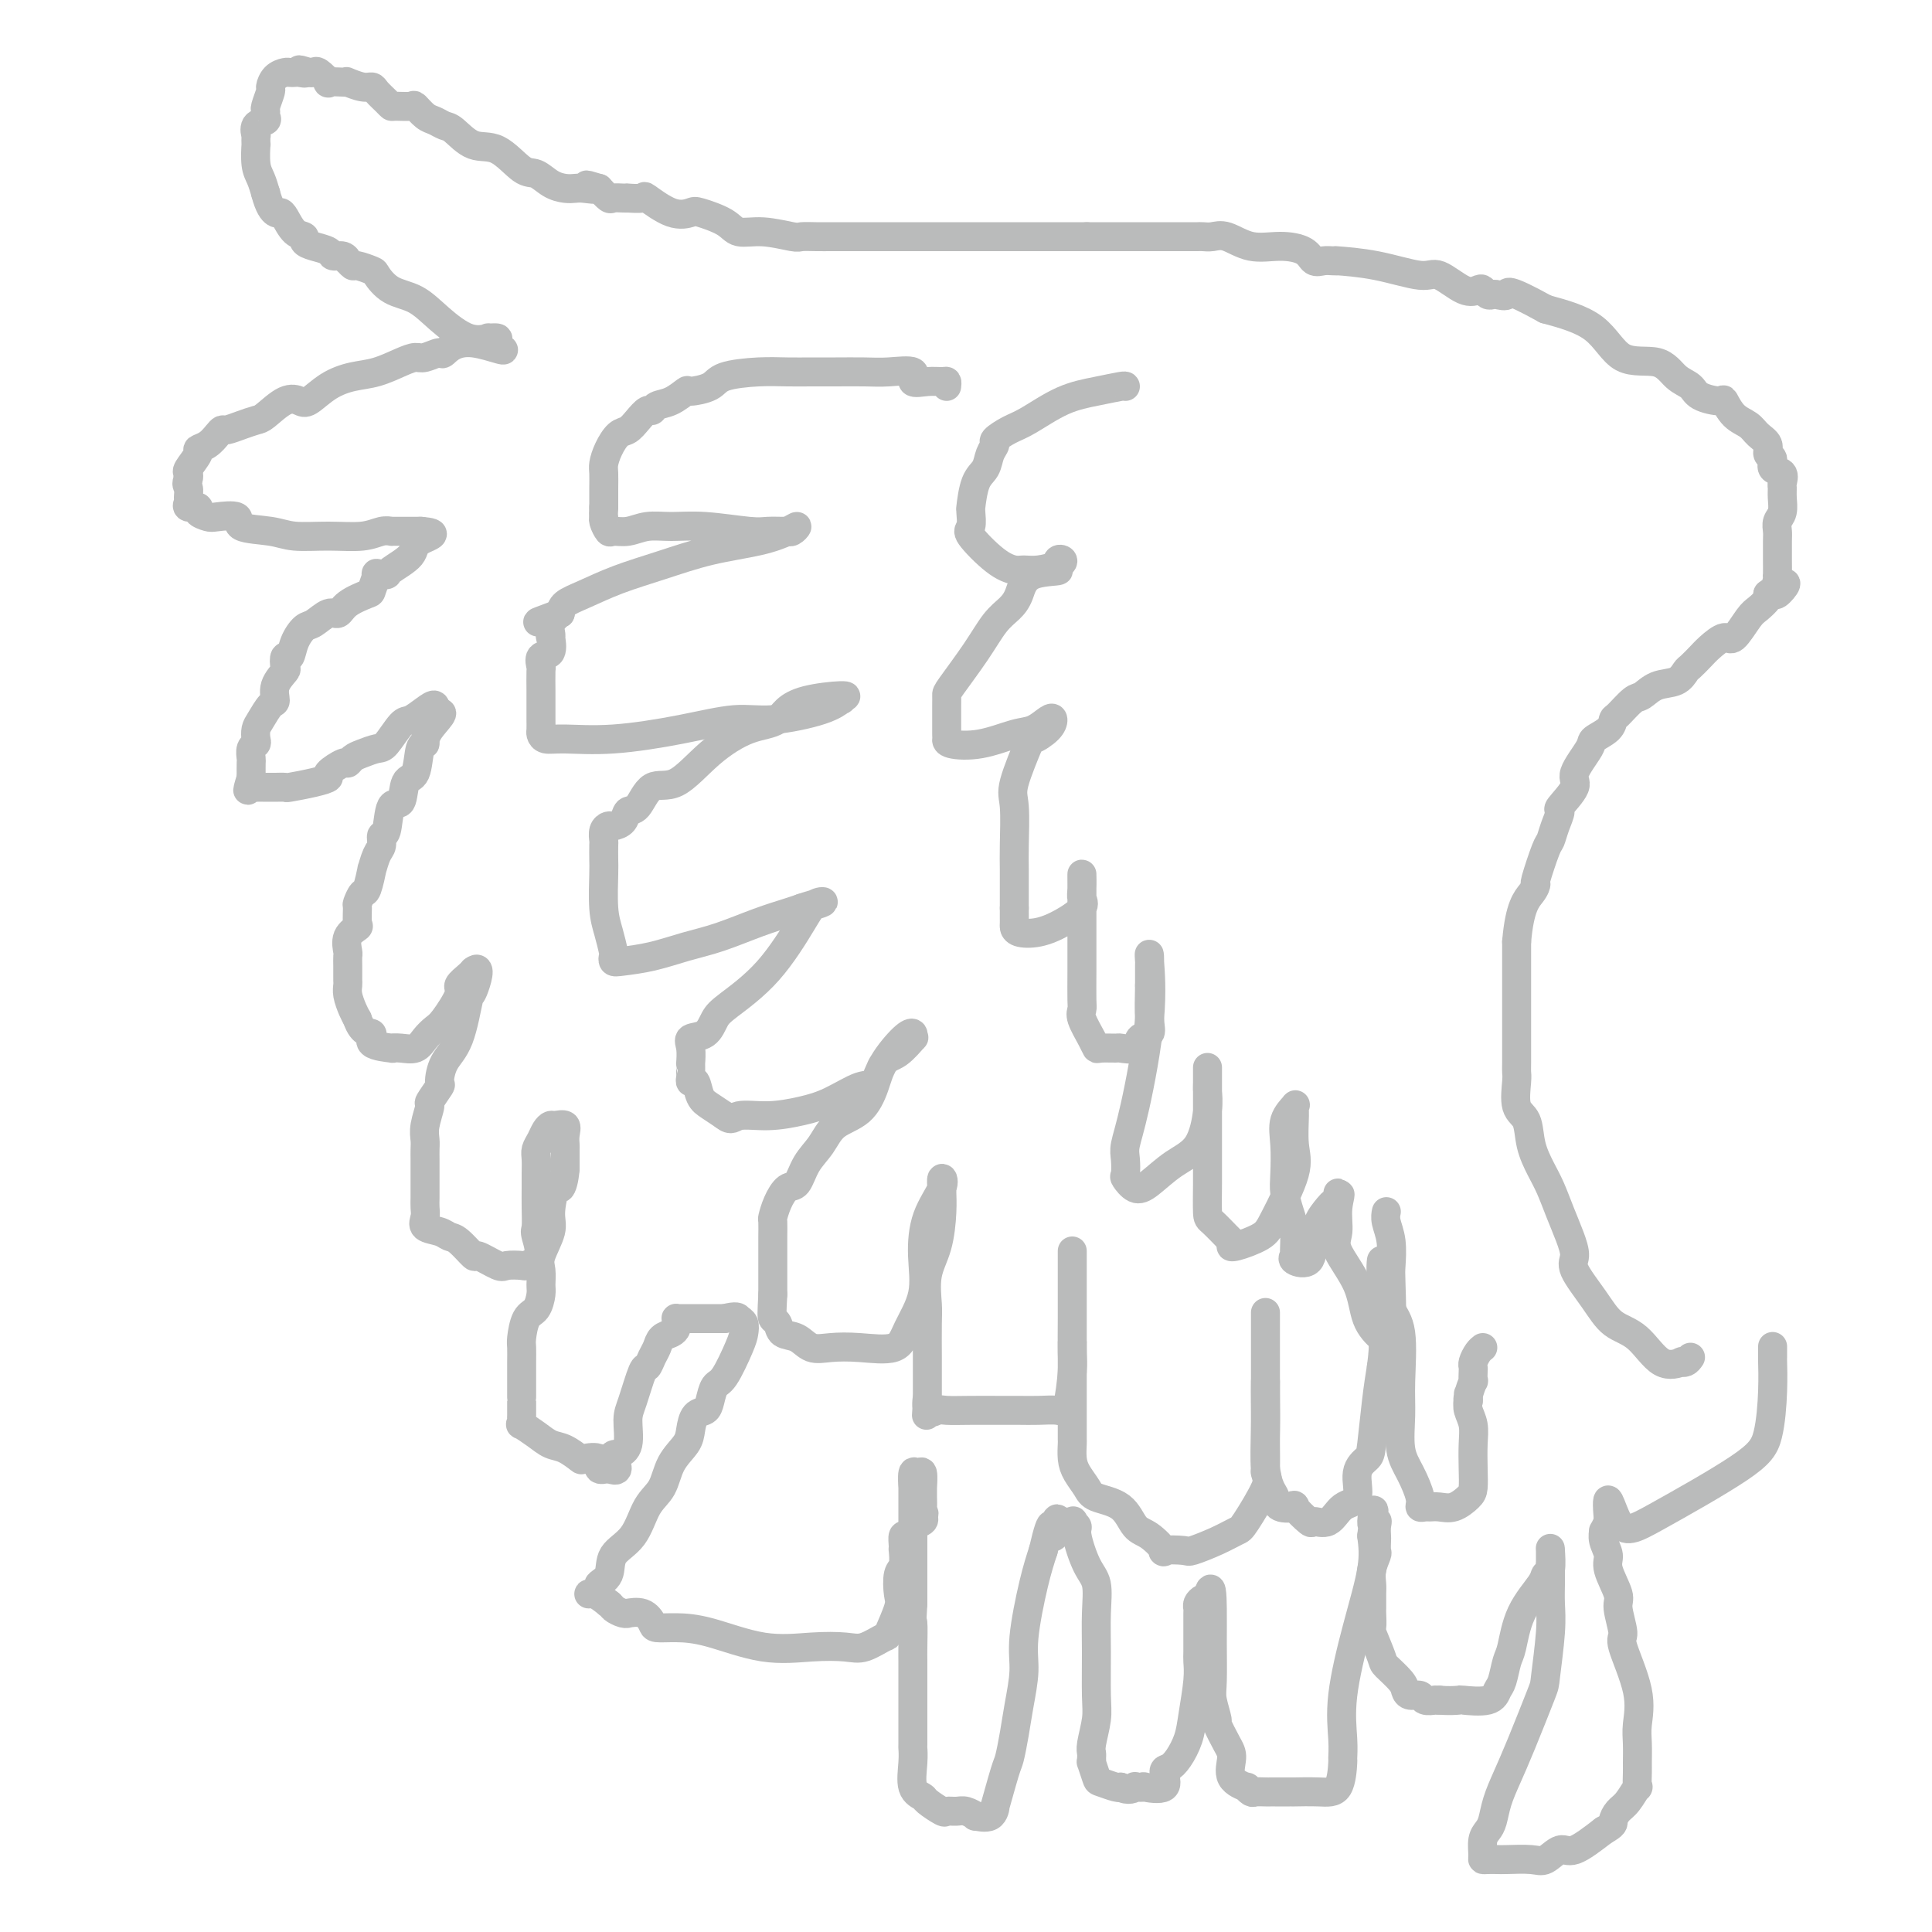 <svg viewBox='0 0 400 400' version='1.1' xmlns='http://www.w3.org/2000/svg' xmlns:xlink='http://www.w3.org/1999/xlink'><g fill='none' stroke='#BABBBB' stroke-width='6' stroke-linecap='round' stroke-linejoin='round'><path d='M350,281c-0.285,0.413 -0.571,0.826 -1,1c-0.429,0.174 -1.003,0.109 -1,0c0.003,-0.109 0.582,-0.263 0,0c-0.582,0.263 -2.325,0.944 -4,0c-1.675,-0.944 -3.282,-3.511 -5,-5c-1.718,-1.489 -3.549,-1.899 -5,-3c-1.451,-1.101 -2.524,-2.894 -4,-5c-1.476,-2.106 -3.354,-4.524 -4,-6c-0.646,-1.476 -0.060,-2.011 0,-3c0.060,-0.989 -0.408,-2.433 -1,-4c-0.592,-1.567 -1.309,-3.256 -2,-5c-0.691,-1.744 -1.355,-3.542 -2,-5c-0.645,-1.458 -1.269,-2.576 -2,-4c-0.731,-1.424 -1.569,-3.155 -2,-5c-0.431,-1.845 -0.455,-3.805 -1,-5c-0.545,-1.195 -1.610,-1.626 -2,-3c-0.390,-1.374 -0.104,-3.689 0,-5c0.104,-1.311 0.028,-1.616 0,-2c-0.028,-0.384 -0.008,-0.847 0,-2c0.008,-1.153 0.002,-2.997 0,-5c-0.002,-2.003 -0.001,-4.166 0,-6c0.001,-1.834 0.000,-3.340 0,-5c-0.000,-1.660 -0.000,-3.474 0,-5c0.000,-1.526 0.000,-2.763 0,-4'/><path d='M314,195c0.611,-7.395 2.139,-8.883 3,-10c0.861,-1.117 1.056,-1.863 1,-2c-0.056,-0.137 -0.364,0.334 0,-1c0.364,-1.334 1.401,-4.473 2,-6c0.599,-1.527 0.761,-1.442 1,-2c0.239,-0.558 0.555,-1.760 1,-3c0.445,-1.240 1.020,-2.517 1,-3c-0.020,-0.483 -0.635,-0.170 0,-1c0.635,-0.830 2.520,-2.802 3,-4c0.480,-1.198 -0.446,-1.621 0,-3c0.446,-1.379 2.264,-3.715 3,-5c0.736,-1.285 0.389,-1.518 1,-2c0.611,-0.482 2.179,-1.213 3,-2c0.821,-0.787 0.893,-1.629 1,-2c0.107,-0.371 0.248,-0.269 1,-1c0.752,-0.731 2.114,-2.294 3,-3c0.886,-0.706 1.297,-0.555 2,-1c0.703,-0.445 1.697,-1.484 3,-2c1.303,-0.516 2.914,-0.508 4,-1c1.086,-0.492 1.646,-1.485 2,-2c0.354,-0.515 0.502,-0.551 1,-1c0.498,-0.449 1.344,-1.311 2,-2c0.656,-0.689 1.120,-1.206 2,-2c0.880,-0.794 2.177,-1.866 3,-2c0.823,-0.134 1.174,0.668 2,0c0.826,-0.668 2.129,-2.808 3,-4c0.871,-1.192 1.312,-1.436 2,-2c0.688,-0.564 1.625,-1.447 2,-2c0.375,-0.553 0.187,-0.777 0,-1'/><path d='M366,123c6.177,-4.788 3.119,-0.758 2,0c-1.119,0.758 -0.300,-1.756 0,-3c0.300,-1.244 0.080,-1.219 0,-1c-0.080,0.219 -0.021,0.631 0,0c0.021,-0.631 0.005,-2.305 0,-3c-0.005,-0.695 0.003,-0.412 0,-1c-0.003,-0.588 -0.015,-2.048 0,-3c0.015,-0.952 0.057,-1.397 0,-2c-0.057,-0.603 -0.212,-1.365 0,-2c0.212,-0.635 0.791,-1.144 1,-2c0.209,-0.856 0.048,-2.060 0,-3c-0.048,-0.940 0.016,-1.618 0,-2c-0.016,-0.382 -0.114,-0.469 0,-1c0.114,-0.531 0.439,-1.507 0,-2c-0.439,-0.493 -1.640,-0.502 -2,-1c-0.360,-0.498 0.123,-1.485 0,-2c-0.123,-0.515 -0.851,-0.559 -1,-1c-0.149,-0.441 0.282,-1.278 0,-2c-0.282,-0.722 -1.277,-1.327 -2,-2c-0.723,-0.673 -1.174,-1.412 -2,-2c-0.826,-0.588 -2.027,-1.026 -3,-2c-0.973,-0.974 -1.720,-2.486 -2,-3c-0.280,-0.514 -0.094,-0.030 -1,0c-0.906,0.030 -2.902,-0.393 -4,-1c-1.098,-0.607 -1.296,-1.397 -2,-2c-0.704,-0.603 -1.912,-1.018 -3,-2c-1.088,-0.982 -2.054,-2.531 -4,-3c-1.946,-0.469 -4.870,0.143 -7,-1c-2.130,-1.143 -3.466,-4.041 -6,-6c-2.534,-1.959 -6.267,-2.980 -10,-4'/><path d='M320,64c-8.510,-4.703 -7.786,-3.460 -8,-3c-0.214,0.460 -1.366,0.136 -2,0c-0.634,-0.136 -0.751,-0.086 -1,0c-0.249,0.086 -0.630,0.207 -1,0c-0.370,-0.207 -0.731,-0.744 -1,-1c-0.269,-0.256 -0.448,-0.233 -1,0c-0.552,0.233 -1.477,0.675 -3,0c-1.523,-0.675 -3.643,-2.468 -5,-3c-1.357,-0.532 -1.949,0.197 -4,0c-2.051,-0.197 -5.561,-1.321 -9,-2c-3.439,-0.679 -6.809,-0.912 -8,-1c-1.191,-0.088 -0.204,-0.030 0,0c0.204,0.030 -0.376,0.032 -1,0c-0.624,-0.032 -1.292,-0.098 -2,0c-0.708,0.098 -1.456,0.358 -2,0c-0.544,-0.358 -0.884,-1.336 -2,-2c-1.116,-0.664 -3.010,-1.015 -5,-1c-1.990,0.015 -4.078,0.396 -6,0c-1.922,-0.396 -3.680,-1.570 -5,-2c-1.320,-0.430 -2.202,-0.115 -3,0c-0.798,0.115 -1.513,0.031 -2,0c-0.487,-0.031 -0.748,-0.008 -1,0c-0.252,0.008 -0.497,0.002 -1,0c-0.503,-0.002 -1.264,-0.001 -2,0c-0.736,0.001 -1.446,0.000 -2,0c-0.554,-0.000 -0.953,-0.000 -3,0c-2.047,0.000 -5.744,0.000 -8,0c-2.256,-0.000 -3.073,-0.000 -4,0c-0.927,0.000 -1.963,0.000 -3,0'/><path d='M225,49c-5.049,0.000 -3.172,0.000 -3,0c0.172,-0.000 -1.362,-0.000 -2,0c-0.638,0.000 -0.380,0.000 -1,0c-0.620,-0.000 -2.118,-0.000 -3,0c-0.882,0.000 -1.148,0.000 -2,0c-0.852,-0.000 -2.292,-0.000 -5,0c-2.708,0.000 -6.685,0.000 -9,0c-2.315,-0.000 -2.968,-0.000 -4,0c-1.032,0.000 -2.444,0.000 -5,0c-2.556,-0.000 -6.256,-0.000 -8,0c-1.744,0.000 -1.534,0.000 -2,0c-0.466,-0.000 -1.610,-0.000 -3,0c-1.390,0.000 -3.026,0.001 -4,0c-0.974,-0.001 -1.284,-0.004 -2,0c-0.716,0.004 -1.837,0.017 -3,0c-1.163,-0.017 -2.367,-0.063 -3,0c-0.633,0.063 -0.695,0.234 -2,0c-1.305,-0.234 -3.853,-0.872 -6,-1c-2.147,-0.128 -3.892,0.256 -5,0c-1.108,-0.256 -1.580,-1.152 -3,-2c-1.420,-0.848 -3.789,-1.649 -5,-2c-1.211,-0.351 -1.264,-0.252 -2,0c-0.736,0.252 -2.154,0.656 -4,0c-1.846,-0.656 -4.118,-2.372 -5,-3c-0.882,-0.628 -0.373,-0.169 -1,0c-0.627,0.169 -2.391,0.047 -3,0c-0.609,-0.047 -0.064,-0.018 0,0c0.064,0.018 -0.354,0.025 -1,0c-0.646,-0.025 -1.520,-0.084 -2,0c-0.480,0.084 -0.566,0.310 -1,0c-0.434,-0.310 -1.217,-1.155 -2,-2'/><path d='M124,39c-4.618,-1.393 -1.663,-0.375 -1,0c0.663,0.375 -0.966,0.107 -2,0c-1.034,-0.107 -1.472,-0.053 -2,0c-0.528,0.053 -1.147,0.104 -2,0c-0.853,-0.104 -1.939,-0.365 -3,-1c-1.061,-0.635 -2.098,-1.645 -3,-2c-0.902,-0.355 -1.669,-0.056 -3,-1c-1.331,-0.944 -3.224,-3.132 -5,-4c-1.776,-0.868 -3.434,-0.416 -5,-1c-1.566,-0.584 -3.040,-2.202 -4,-3c-0.960,-0.798 -1.407,-0.774 -2,-1c-0.593,-0.226 -1.332,-0.702 -2,-1c-0.668,-0.298 -1.264,-0.419 -2,-1c-0.736,-0.581 -1.611,-1.622 -2,-2c-0.389,-0.378 -0.293,-0.094 -1,0c-0.707,0.094 -2.216,-0.003 -3,0c-0.784,0.003 -0.841,0.107 -1,0c-0.159,-0.107 -0.418,-0.425 -1,-1c-0.582,-0.575 -1.487,-1.408 -2,-2c-0.513,-0.592 -0.636,-0.943 -1,-1c-0.364,-0.057 -0.971,0.180 -2,0c-1.029,-0.180 -2.480,-0.778 -3,-1c-0.520,-0.222 -0.108,-0.067 0,0c0.108,0.067 -0.090,0.046 -1,0c-0.910,-0.046 -2.534,-0.117 -3,0c-0.466,0.117 0.226,0.423 0,0c-0.226,-0.423 -1.368,-1.575 -2,-2c-0.632,-0.425 -0.752,-0.121 -1,0c-0.248,0.121 -0.624,0.061 -1,0'/><path d='M64,15c-3.582,-1.083 -1.536,-0.291 -1,0c0.536,0.291 -0.437,0.080 -1,0c-0.563,-0.080 -0.715,-0.028 -1,0c-0.285,0.028 -0.702,0.033 -1,0c-0.298,-0.033 -0.476,-0.103 -1,0c-0.524,0.103 -1.394,0.381 -2,1c-0.606,0.619 -0.947,1.580 -1,2c-0.053,0.420 0.184,0.298 0,1c-0.184,0.702 -0.789,2.228 -1,3c-0.211,0.772 -0.028,0.789 0,1c0.028,0.211 -0.097,0.614 0,1c0.097,0.386 0.418,0.753 0,1c-0.418,0.247 -1.576,0.374 -2,1c-0.424,0.626 -0.114,1.750 0,2c0.114,0.250 0.034,-0.373 0,0c-0.034,0.373 -0.020,1.741 0,2c0.020,0.259 0.047,-0.590 0,0c-0.047,0.590 -0.166,2.620 0,4c0.166,1.380 0.619,2.108 1,3c0.381,0.892 0.691,1.946 1,3'/><path d='M55,40c0.712,2.767 1.491,3.683 2,4c0.509,0.317 0.748,0.035 1,0c0.252,-0.035 0.517,0.176 1,1c0.483,0.824 1.184,2.262 2,3c0.816,0.738 1.748,0.776 2,1c0.252,0.224 -0.175,0.633 0,1c0.175,0.367 0.951,0.691 2,1c1.049,0.309 2.371,0.604 3,1c0.629,0.396 0.564,0.895 1,1c0.436,0.105 1.371,-0.183 2,0c0.629,0.183 0.950,0.837 1,1c0.050,0.163 -0.171,-0.166 0,0c0.171,0.166 0.732,0.825 1,1c0.268,0.175 0.241,-0.134 1,0c0.759,0.134 2.305,0.712 3,1c0.695,0.288 0.541,0.285 1,1c0.459,0.715 1.532,2.149 3,3c1.468,0.851 3.330,1.118 5,2c1.670,0.882 3.149,2.379 5,4c1.851,1.621 4.073,3.365 6,4c1.927,0.635 3.558,0.160 4,0c0.442,-0.160 -0.304,-0.005 0,0c0.304,0.005 1.658,-0.142 2,0c0.342,0.142 -0.329,0.571 -1,1'/><path d='M102,71c5.487,3.123 -0.297,0.430 -4,0c-3.703,-0.430 -5.325,1.403 -6,2c-0.675,0.597 -0.402,-0.044 -1,0c-0.598,0.044 -2.066,0.771 -3,1c-0.934,0.229 -1.333,-0.039 -2,0c-0.667,0.039 -1.600,0.386 -3,1c-1.400,0.614 -3.267,1.496 -5,2c-1.733,0.504 -3.334,0.630 -5,1c-1.666,0.370 -3.399,0.985 -5,2c-1.601,1.015 -3.072,2.429 -4,3c-0.928,0.571 -1.315,0.299 -2,0c-0.685,-0.299 -1.668,-0.626 -3,0c-1.332,0.626 -3.011,2.206 -4,3c-0.989,0.794 -1.287,0.803 -2,1c-0.713,0.197 -1.843,0.581 -3,1c-1.157,0.419 -2.343,0.872 -3,1c-0.657,0.128 -0.787,-0.070 -1,0c-0.213,0.070 -0.509,0.407 -1,1c-0.491,0.593 -1.175,1.440 -2,2c-0.825,0.560 -1.790,0.832 -2,1c-0.210,0.168 0.335,0.231 0,1c-0.335,0.769 -1.552,2.246 -2,3c-0.448,0.754 -0.128,0.787 0,1c0.128,0.213 0.064,0.607 0,1'/><path d='M39,99c-0.616,1.426 -0.157,1.492 0,2c0.157,0.508 0.012,1.460 0,2c-0.012,0.540 0.108,0.670 0,1c-0.108,0.330 -0.446,0.859 0,1c0.446,0.141 1.676,-0.108 2,0c0.324,0.108 -0.258,0.572 0,1c0.258,0.428 1.356,0.821 2,1c0.644,0.179 0.834,0.143 2,0c1.166,-0.143 3.310,-0.392 4,0c0.690,0.392 -0.073,1.427 1,2c1.073,0.573 3.981,0.686 6,1c2.019,0.314 3.147,0.830 5,1c1.853,0.170 4.430,-0.007 7,0c2.570,0.007 5.134,0.198 7,0c1.866,-0.198 3.034,-0.785 4,-1c0.966,-0.215 1.731,-0.058 2,0c0.269,0.058 0.041,0.015 0,0c-0.041,-0.015 0.105,-0.004 1,0c0.895,0.004 2.539,0.001 3,0c0.461,-0.001 -0.260,-0.000 0,0c0.260,0.000 1.503,0.000 2,0c0.497,-0.000 0.249,-0.000 0,0'/><path d='M87,110c4.854,0.316 1.489,1.105 0,2c-1.489,0.895 -1.102,1.897 -2,3c-0.898,1.103 -3.082,2.306 -4,3c-0.918,0.694 -0.572,0.878 -1,1c-0.428,0.122 -1.631,0.182 -2,0c-0.369,-0.182 0.095,-0.605 0,0c-0.095,0.605 -0.748,2.237 -1,3c-0.252,0.763 -0.102,0.656 -1,1c-0.898,0.344 -2.845,1.137 -4,2c-1.155,0.863 -1.518,1.794 -2,2c-0.482,0.206 -1.085,-0.315 -2,0c-0.915,0.315 -2.144,1.466 -3,2c-0.856,0.534 -1.340,0.452 -2,1c-0.660,0.548 -1.495,1.728 -2,3c-0.505,1.272 -0.679,2.636 -1,3c-0.321,0.364 -0.789,-0.274 -1,0c-0.211,0.274 -0.164,1.458 0,2c0.164,0.542 0.444,0.442 0,1c-0.444,0.558 -1.611,1.773 -2,3c-0.389,1.227 0.001,2.465 0,3c-0.001,0.535 -0.391,0.367 -1,1c-0.609,0.633 -1.435,2.066 -2,3c-0.565,0.934 -0.869,1.368 -1,2c-0.131,0.632 -0.088,1.463 0,2c0.088,0.537 0.220,0.779 0,1c-0.220,0.221 -0.791,0.420 -1,1c-0.209,0.580 -0.056,1.541 0,2c0.056,0.459 0.016,0.417 0,1c-0.016,0.583 -0.008,1.792 0,3'/><path d='M52,161c-1.395,4.574 -0.381,2.010 0,1c0.381,-1.010 0.130,-0.467 0,0c-0.130,0.467 -0.138,0.857 0,1c0.138,0.143 0.423,0.038 1,0c0.577,-0.038 1.447,-0.009 2,0c0.553,0.009 0.791,-0.000 1,0c0.209,0.000 0.390,0.011 1,0c0.610,-0.011 1.649,-0.043 2,0c0.351,0.043 0.013,0.161 1,0c0.987,-0.161 3.297,-0.603 5,-1c1.703,-0.397 2.799,-0.750 3,-1c0.201,-0.250 -0.491,-0.395 0,-1c0.491,-0.605 2.166,-1.668 3,-2c0.834,-0.332 0.827,0.069 1,0c0.173,-0.069 0.526,-0.607 1,-1c0.474,-0.393 1.071,-0.639 2,-1c0.929,-0.361 2.192,-0.835 3,-1c0.808,-0.165 1.163,-0.021 2,-1c0.837,-0.979 2.158,-3.080 3,-4c0.842,-0.920 1.205,-0.659 2,-1c0.795,-0.341 2.022,-1.284 3,-2c0.978,-0.716 1.708,-1.205 2,-1c0.292,0.205 0.146,1.102 0,2'/><path d='M90,148c3.224,-1.518 0.282,1.186 -1,3c-1.282,1.814 -0.906,2.736 -1,3c-0.094,0.264 -0.659,-0.130 -1,1c-0.341,1.130 -0.458,3.785 -1,5c-0.542,1.215 -1.508,0.989 -2,2c-0.492,1.011 -0.509,3.258 -1,4c-0.491,0.742 -1.455,-0.021 -2,1c-0.545,1.021 -0.672,3.827 -1,5c-0.328,1.173 -0.858,0.713 -1,1c-0.142,0.287 0.102,1.321 0,2c-0.102,0.679 -0.552,1.003 -1,2c-0.448,0.997 -0.894,2.667 -1,3c-0.106,0.333 0.130,-0.670 0,0c-0.130,0.670 -0.624,3.013 -1,4c-0.376,0.987 -0.635,0.617 -1,1c-0.365,0.383 -0.837,1.519 -1,2c-0.163,0.481 -0.015,0.308 0,1c0.015,0.692 -0.101,2.251 0,3c0.101,0.749 0.419,0.690 0,1c-0.419,0.310 -1.576,0.990 -2,2c-0.424,1.010 -0.114,2.351 0,3c0.114,0.649 0.031,0.607 0,1c-0.031,0.393 -0.009,1.220 0,2c0.009,0.780 0.005,1.511 0,2c-0.005,0.489 -0.012,0.736 0,1c0.012,0.264 0.045,0.545 0,1c-0.045,0.455 -0.166,1.084 0,2c0.166,0.916 0.619,2.119 1,3c0.381,0.881 0.691,1.441 1,2'/><path d='M74,211c1.055,3.204 2.694,2.715 3,3c0.306,0.285 -0.721,1.346 0,2c0.721,0.654 3.190,0.902 4,1c0.810,0.098 -0.039,0.048 0,0c0.039,-0.048 0.968,-0.093 2,0c1.032,0.093 2.169,0.323 3,0c0.831,-0.323 1.356,-1.199 2,-2c0.644,-0.801 1.409,-1.528 2,-2c0.591,-0.472 1.010,-0.691 2,-2c0.990,-1.309 2.553,-3.710 3,-5c0.447,-1.290 -0.220,-1.469 0,-2c0.220,-0.531 1.329,-1.412 2,-2c0.671,-0.588 0.906,-0.882 1,-1c0.094,-0.118 0.047,-0.059 0,0'/><path d='M98,201c1.896,-1.578 0.637,2.478 0,4c-0.637,1.522 -0.652,0.510 -1,2c-0.348,1.490 -1.029,5.482 -2,8c-0.971,2.518 -2.231,3.561 -3,5c-0.769,1.439 -1.047,3.274 -1,4c0.047,0.726 0.419,0.344 0,1c-0.419,0.656 -1.629,2.350 -2,3c-0.371,0.650 0.097,0.257 0,1c-0.097,0.743 -0.758,2.622 -1,4c-0.242,1.378 -0.065,2.256 0,3c0.065,0.744 0.017,1.354 0,2c-0.017,0.646 -0.005,1.328 0,2c0.005,0.672 0.001,1.335 0,2c-0.001,0.665 0.000,1.333 0,2c-0.000,0.667 -0.003,1.334 0,2c0.003,0.666 0.010,1.330 0,2c-0.010,0.670 -0.039,1.346 0,2c0.039,0.654 0.144,1.286 0,2c-0.144,0.714 -0.539,1.510 0,2c0.539,0.490 2.011,0.676 3,1c0.989,0.324 1.494,0.788 2,1c0.506,0.212 1.012,0.172 2,1c0.988,0.828 2.457,2.523 3,3c0.543,0.477 0.158,-0.264 1,0c0.842,0.264 2.911,1.532 4,2c1.089,0.468 1.199,0.136 2,0c0.801,-0.136 2.293,-0.075 3,0c0.707,0.075 0.631,0.164 1,0c0.369,-0.164 1.185,-0.582 2,-1'/><path d='M111,261c1.238,-1.216 0.332,-3.756 0,-5c-0.332,-1.244 -0.089,-1.190 0,-2c0.089,-0.810 0.023,-2.482 0,-4c-0.023,-1.518 -0.003,-2.882 0,-4c0.003,-1.118 -0.010,-1.991 0,-3c0.010,-1.009 0.045,-2.155 0,-3c-0.045,-0.845 -0.168,-1.389 0,-2c0.168,-0.611 0.627,-1.290 1,-2c0.373,-0.710 0.660,-1.453 1,-2c0.340,-0.547 0.732,-0.900 1,-1c0.268,-0.100 0.412,0.052 1,0c0.588,-0.052 1.622,-0.309 2,0c0.378,0.309 0.101,1.185 0,2c-0.101,0.815 -0.027,1.569 0,2c0.027,0.431 0.007,0.539 0,1c-0.007,0.461 -0.002,1.275 0,2c0.002,0.725 0.001,1.363 0,2'/><path d='M117,242c-0.184,2.367 -0.645,3.786 -1,4c-0.355,0.214 -0.603,-0.775 -1,0c-0.397,0.775 -0.944,3.314 -1,5c-0.056,1.686 0.378,2.519 0,4c-0.378,1.481 -1.567,3.608 -2,5c-0.433,1.392 -0.108,2.047 0,3c0.108,0.953 0.001,2.202 0,3c-0.001,0.798 0.105,1.143 0,2c-0.105,0.857 -0.420,2.225 -1,3c-0.580,0.775 -1.423,0.957 -2,2c-0.577,1.043 -0.887,2.946 -1,4c-0.113,1.054 -0.030,1.259 0,2c0.030,0.741 0.008,2.020 0,3c-0.008,0.980 -0.002,1.662 0,3c0.002,1.338 0.001,3.332 0,4c-0.001,0.668 -0.000,0.010 0,0c0.000,-0.010 0.001,0.628 0,1c-0.001,0.372 -0.003,0.476 0,1c0.003,0.524 0.010,1.466 0,2c-0.010,0.534 -0.036,0.658 0,1c0.036,0.342 0.133,0.902 0,1c-0.133,0.098 -0.498,-0.268 0,0c0.498,0.268 1.857,1.168 3,2c1.143,0.832 2.069,1.594 3,2c0.931,0.406 1.866,0.456 3,1c1.134,0.544 2.467,1.582 3,2c0.533,0.418 0.267,0.215 1,0c0.733,-0.215 2.467,-0.443 3,0c0.533,0.443 -0.133,1.555 0,2c0.133,0.445 1.067,0.222 2,0'/><path d='M126,304c2.984,1.296 1.442,-0.965 1,-2c-0.442,-1.035 0.214,-0.846 1,-1c0.786,-0.154 1.702,-0.653 2,-2c0.298,-1.347 -0.022,-3.544 0,-5c0.022,-1.456 0.387,-2.172 1,-4c0.613,-1.828 1.473,-4.770 2,-6c0.527,-1.230 0.722,-0.749 1,-1c0.278,-0.251 0.639,-1.233 1,-2c0.361,-0.767 0.724,-1.319 1,-2c0.276,-0.681 0.466,-1.493 1,-2c0.534,-0.507 1.410,-0.710 2,-1c0.590,-0.290 0.892,-0.666 1,-1c0.108,-0.334 0.023,-0.625 0,-1c-0.023,-0.375 0.017,-0.832 0,-1c-0.017,-0.168 -0.093,-0.045 0,0c0.093,0.045 0.353,0.012 1,0c0.647,-0.012 1.681,-0.003 2,0c0.319,0.003 -0.078,0.001 0,0c0.078,-0.001 0.629,-0.000 1,0c0.371,0.000 0.561,0.000 1,0c0.439,-0.000 1.125,-0.000 2,0c0.875,0.000 1.937,0.000 3,0'/><path d='M150,273c2.631,-0.653 2.710,-0.287 3,0c0.290,0.287 0.793,0.495 1,1c0.207,0.505 0.119,1.308 0,2c-0.119,0.692 -0.268,1.275 -1,3c-0.732,1.725 -2.045,4.593 -3,6c-0.955,1.407 -1.552,1.353 -2,2c-0.448,0.647 -0.748,1.996 -1,3c-0.252,1.004 -0.456,1.663 -1,2c-0.544,0.337 -1.429,0.351 -2,1c-0.571,0.649 -0.828,1.931 -1,3c-0.172,1.069 -0.260,1.924 -1,3c-0.740,1.076 -2.132,2.373 -3,4c-0.868,1.627 -1.211,3.584 -2,5c-0.789,1.416 -2.023,2.291 -3,4c-0.977,1.709 -1.696,4.250 -3,6c-1.304,1.750 -3.195,2.708 -4,4c-0.805,1.292 -0.526,2.919 -1,4c-0.474,1.081 -1.702,1.616 -2,2c-0.298,0.384 0.332,0.619 0,1c-0.332,0.381 -1.628,0.910 -2,1c-0.372,0.090 0.179,-0.260 1,0c0.821,0.260 1.910,1.130 3,2'/><path d='M126,332c0.743,0.475 0.601,0.661 1,1c0.399,0.339 1.340,0.829 2,1c0.660,0.171 1.039,0.021 1,0c-0.039,-0.021 -0.498,0.085 0,0c0.498,-0.085 1.951,-0.362 3,0c1.049,0.362 1.694,1.362 2,2c0.306,0.638 0.274,0.913 1,1c0.726,0.087 2.210,-0.016 4,0c1.790,0.016 3.884,0.150 7,1c3.116,0.850 7.252,2.416 11,3c3.748,0.584 7.107,0.185 10,0c2.893,-0.185 5.318,-0.158 7,0c1.682,0.158 2.619,0.445 4,0c1.381,-0.445 3.206,-1.622 4,-2c0.794,-0.378 0.556,0.041 1,-1c0.444,-1.041 1.569,-3.544 2,-5c0.431,-1.456 0.168,-1.864 0,-3c-0.168,-1.136 -0.241,-3.000 0,-4c0.241,-1.000 0.796,-1.137 1,-2c0.204,-0.863 0.057,-2.451 0,-3c-0.057,-0.549 -0.025,-0.059 0,0c0.025,0.059 0.043,-0.313 0,-1c-0.043,-0.687 -0.148,-1.690 0,-2c0.148,-0.310 0.548,0.072 1,0c0.452,-0.072 0.956,-0.596 1,-1c0.044,-0.404 -0.373,-0.686 0,-1c0.373,-0.314 1.535,-0.661 2,-1c0.465,-0.339 0.232,-0.669 0,-1'/><path d='M191,314c0.619,-0.807 0.166,-0.826 0,-1c-0.166,-0.174 -0.044,-0.503 0,-1c0.044,-0.497 0.009,-1.162 0,-2c-0.009,-0.838 0.008,-1.850 0,-2c-0.008,-0.150 -0.041,0.560 0,0c0.041,-0.560 0.154,-2.392 0,-3c-0.154,-0.608 -0.577,0.006 -1,0c-0.423,-0.006 -0.845,-0.633 -1,0c-0.155,0.633 -0.041,2.524 0,3c0.041,0.476 0.011,-0.464 0,0c-0.011,0.464 -0.003,2.332 0,4c0.003,1.668 0.001,3.137 0,4c-0.001,0.863 -0.000,1.121 0,2c0.000,0.879 0.000,2.380 0,3c-0.000,0.620 -0.000,0.359 0,1c0.000,0.641 0.000,2.183 0,4c-0.000,1.817 -0.000,3.908 0,6'/><path d='M189,332c-0.309,4.810 -0.083,3.333 0,4c0.083,0.667 0.022,3.476 0,5c-0.022,1.524 -0.006,1.761 0,3c0.006,1.239 0.001,3.479 0,5c-0.001,1.521 0.000,2.323 0,3c-0.000,0.677 -0.002,1.228 0,3c0.002,1.772 0.008,4.765 0,6c-0.008,1.235 -0.029,0.711 0,1c0.029,0.289 0.110,1.391 0,3c-0.110,1.609 -0.409,3.723 0,5c0.409,1.277 1.527,1.715 2,2c0.473,0.285 0.300,0.415 1,1c0.700,0.585 2.273,1.625 3,2c0.727,0.375 0.609,0.086 1,0c0.391,-0.086 1.292,0.032 2,0c0.708,-0.032 1.224,-0.214 2,0c0.776,0.214 1.814,0.824 2,1c0.186,0.176 -0.479,-0.082 0,0c0.479,0.082 2.103,0.505 3,0c0.897,-0.505 1.066,-1.940 1,-2c-0.066,-0.060 -0.369,1.253 0,0c0.369,-1.253 1.409,-5.072 2,-7c0.591,-1.928 0.731,-1.966 1,-3c0.269,-1.034 0.666,-3.065 1,-5c0.334,-1.935 0.603,-3.773 1,-6c0.397,-2.227 0.921,-4.844 1,-7c0.079,-2.156 -0.286,-3.850 0,-7c0.286,-3.150 1.225,-7.757 2,-11c0.775,-3.243 1.388,-5.121 2,-7'/><path d='M216,321c2.081,-9.006 1.782,-4.022 2,-3c0.218,1.022 0.952,-1.919 1,-3c0.048,-1.081 -0.591,-0.301 0,0c0.591,0.301 2.413,0.125 3,0c0.587,-0.125 -0.059,-0.198 0,0c0.059,0.198 0.825,0.669 1,1c0.175,0.331 -0.240,0.524 0,2c0.240,1.476 1.136,4.236 2,6c0.864,1.764 1.697,2.532 2,4c0.303,1.468 0.078,3.636 0,6c-0.078,2.364 -0.007,4.924 0,8c0.007,3.076 -0.051,6.669 0,9c0.051,2.331 0.210,3.400 0,5c-0.210,1.600 -0.789,3.732 -1,5c-0.211,1.268 -0.053,1.671 0,2c0.053,0.329 0.001,0.585 0,1c-0.001,0.415 0.048,0.991 0,1c-0.048,0.009 -0.195,-0.547 0,0c0.195,0.547 0.732,2.199 1,3c0.268,0.801 0.268,0.751 1,1c0.732,0.249 2.197,0.798 3,1c0.803,0.202 0.944,0.058 1,0c0.056,-0.058 0.028,-0.029 0,0'/><path d='M232,370c1.645,0.929 2.757,0.252 3,0c0.243,-0.252 -0.384,-0.078 0,0c0.384,0.078 1.780,0.061 2,0c0.220,-0.061 -0.734,-0.164 0,0c0.734,0.164 3.156,0.596 4,0c0.844,-0.596 0.110,-2.221 0,-3c-0.110,-0.779 0.405,-0.711 1,-1c0.595,-0.289 1.270,-0.935 2,-2c0.730,-1.065 1.516,-2.549 2,-4c0.484,-1.451 0.666,-2.868 1,-5c0.334,-2.132 0.822,-4.979 1,-7c0.178,-2.021 0.048,-3.218 0,-4c-0.048,-0.782 -0.013,-1.151 0,-2c0.013,-0.849 0.003,-2.178 0,-3c-0.003,-0.822 0.002,-1.138 0,-2c-0.002,-0.862 -0.012,-2.270 0,-3c0.012,-0.730 0.044,-0.783 0,-1c-0.044,-0.217 -0.166,-0.597 0,-1c0.166,-0.403 0.619,-0.829 1,-1c0.381,-0.171 0.691,-0.085 1,0'/><path d='M250,331c0.847,-4.341 0.963,-0.693 1,2c0.037,2.693 -0.006,4.431 0,7c0.006,2.569 0.060,5.969 0,8c-0.060,2.031 -0.236,2.692 0,4c0.236,1.308 0.883,3.264 1,4c0.117,0.736 -0.297,0.254 0,1c0.297,0.746 1.304,2.721 2,4c0.696,1.279 1.079,1.863 1,3c-0.079,1.137 -0.622,2.826 0,4c0.622,1.174 2.408,1.831 3,2c0.592,0.169 -0.010,-0.151 0,0c0.010,0.151 0.631,0.772 1,1c0.369,0.228 0.487,0.061 1,0c0.513,-0.061 1.421,-0.016 2,0c0.579,0.016 0.831,0.004 1,0c0.169,-0.004 0.257,-0.002 1,0c0.743,0.002 2.143,0.002 3,0c0.857,-0.002 1.172,-0.005 1,0c-0.172,0.005 -0.831,0.018 0,0c0.831,-0.018 3.151,-0.066 5,0c1.849,0.066 3.225,0.248 4,-1c0.775,-1.248 0.948,-3.924 1,-5c0.052,-1.076 -0.017,-0.551 0,-1c0.017,-0.449 0.121,-1.872 0,-4c-0.121,-2.128 -0.465,-4.962 0,-9c0.465,-4.038 1.741,-9.279 3,-14c1.259,-4.721 2.503,-8.920 3,-12c0.497,-3.080 0.249,-5.040 0,-7'/><path d='M284,318c1.022,-8.716 0.078,-4.505 0,-3c-0.078,1.505 0.711,0.305 1,0c0.289,-0.305 0.078,0.284 0,1c-0.078,0.716 -0.025,1.560 0,2c0.025,0.440 0.021,0.478 0,1c-0.021,0.522 -0.058,1.528 0,2c0.058,0.472 0.212,0.411 0,1c-0.212,0.589 -0.789,1.829 -1,3c-0.211,1.171 -0.056,2.273 0,3c0.056,0.727 0.013,1.080 0,2c-0.013,0.920 0.004,2.408 0,3c-0.004,0.592 -0.028,0.289 0,1c0.028,0.711 0.109,2.435 0,3c-0.109,0.565 -0.408,-0.028 0,1c0.408,1.028 1.523,3.677 2,5c0.477,1.323 0.317,1.320 1,2c0.683,0.680 2.209,2.042 3,3c0.791,0.958 0.847,1.510 1,2c0.153,0.490 0.405,0.916 1,1c0.595,0.084 1.535,-0.174 2,0c0.465,0.174 0.454,0.778 1,1c0.546,0.222 1.647,0.060 2,0c0.353,-0.060 -0.042,-0.017 0,0c0.042,0.017 0.521,0.009 1,0'/><path d='M298,352c1.847,0.162 3.465,0.068 4,0c0.535,-0.068 -0.011,-0.109 1,0c1.011,0.109 3.580,0.367 5,0c1.420,-0.367 1.691,-1.359 2,-2c0.309,-0.641 0.658,-0.931 1,-2c0.342,-1.069 0.679,-2.917 1,-4c0.321,-1.083 0.626,-1.400 1,-3c0.374,-1.600 0.818,-4.482 2,-7c1.182,-2.518 3.101,-4.671 4,-6c0.899,-1.329 0.777,-1.834 1,-2c0.223,-0.166 0.792,0.006 1,-1c0.208,-1.006 0.056,-3.189 0,-4c-0.056,-0.811 -0.015,-0.248 0,0c0.015,0.248 0.004,0.182 0,0c-0.004,-0.182 -0.001,-0.481 0,0c0.001,0.481 0.001,1.740 0,3'/><path d='M321,324c0.004,1.188 0.015,2.657 0,4c-0.015,1.343 -0.055,2.560 0,4c0.055,1.440 0.205,3.105 0,6c-0.205,2.895 -0.766,7.022 -1,9c-0.234,1.978 -0.143,1.808 -1,4c-0.857,2.192 -2.663,6.748 -4,10c-1.337,3.252 -2.204,5.202 -3,7c-0.796,1.798 -1.519,3.445 -2,5c-0.481,1.555 -0.718,3.019 -1,4c-0.282,0.981 -0.610,1.478 -1,2c-0.390,0.522 -0.844,1.068 -1,2c-0.156,0.932 -0.014,2.250 0,3c0.014,0.750 -0.099,0.932 0,1c0.099,0.068 0.410,0.020 1,0c0.590,-0.020 1.460,-0.014 2,0c0.540,0.014 0.750,0.035 2,0c1.250,-0.035 3.539,-0.125 5,0c1.461,0.125 2.093,0.467 3,0c0.907,-0.467 2.090,-1.741 3,-2c0.910,-0.259 1.546,0.497 3,0c1.454,-0.497 3.727,-2.249 6,-4'/><path d='M332,379c2.273,-1.278 1.954,-1.474 2,-2c0.046,-0.526 0.457,-1.380 1,-2c0.543,-0.620 1.217,-1.004 2,-2c0.783,-0.996 1.674,-2.605 2,-3c0.326,-0.395 0.086,0.423 0,0c-0.086,-0.423 -0.020,-2.089 0,-3c0.020,-0.911 -0.006,-1.067 0,-2c0.006,-0.933 0.045,-2.641 0,-4c-0.045,-1.359 -0.174,-2.367 0,-4c0.174,-1.633 0.651,-3.891 0,-7c-0.651,-3.109 -2.431,-7.070 -3,-9c-0.569,-1.930 0.073,-1.829 0,-3c-0.073,-1.171 -0.861,-3.615 -1,-5c-0.139,-1.385 0.369,-1.710 0,-3c-0.369,-1.290 -1.616,-3.546 -2,-5c-0.384,-1.454 0.096,-2.108 0,-3c-0.096,-0.892 -0.768,-2.023 -1,-3c-0.232,-0.977 -0.024,-1.802 0,-2c0.024,-0.198 -0.136,0.229 0,0c0.136,-0.229 0.568,-1.115 1,-2'/><path d='M333,315c-0.709,-8.589 0.518,-2.560 2,0c1.482,2.560 3.220,1.652 8,-1c4.780,-2.652 12.601,-7.048 17,-10c4.399,-2.952 5.375,-4.459 6,-7c0.625,-2.541 0.900,-6.117 1,-9c0.100,-2.883 0.027,-5.072 0,-6c-0.027,-0.928 -0.007,-0.596 0,-1c0.007,-0.404 0.002,-1.544 0,-2c-0.002,-0.456 -0.001,-0.228 0,0'/><path d='M196,80c0.049,-0.427 0.098,-0.854 0,-1c-0.098,-0.146 -0.343,-0.011 -1,0c-0.657,0.011 -1.727,-0.102 -3,0c-1.273,0.102 -2.748,0.420 -3,0c-0.252,-0.420 0.720,-1.577 0,-2c-0.720,-0.423 -3.132,-0.113 -5,0c-1.868,0.113 -3.192,0.030 -5,0c-1.808,-0.030 -4.099,-0.006 -6,0c-1.901,0.006 -3.413,-0.006 -5,0c-1.587,0.006 -3.249,0.030 -5,0c-1.751,-0.030 -3.591,-0.115 -6,0c-2.409,0.115 -5.386,0.430 -7,1c-1.614,0.570 -1.865,1.395 -3,2c-1.135,0.605 -3.155,0.989 -4,1c-0.845,0.011 -0.516,-0.352 -1,0c-0.484,0.352 -1.782,1.421 -3,2c-1.218,0.579 -2.357,0.670 -3,1c-0.643,0.330 -0.791,0.899 -1,1c-0.209,0.101 -0.479,-0.266 -1,0c-0.521,0.266 -1.292,1.163 -2,2c-0.708,0.837 -1.353,1.613 -2,2c-0.647,0.387 -1.298,0.387 -2,1c-0.702,0.613 -1.456,1.841 -2,3c-0.544,1.159 -0.878,2.250 -1,3c-0.122,0.750 -0.033,1.160 0,2c0.033,0.840 0.009,2.111 0,3c-0.009,0.889 -0.003,1.397 0,2c0.003,0.603 0.001,1.302 0,2'/><path d='M125,105c-0.140,2.282 0.009,1.985 0,2c-0.009,0.015 -0.177,0.340 0,1c0.177,0.660 0.699,1.655 1,2c0.301,0.345 0.382,0.039 1,0c0.618,-0.039 1.772,0.190 3,0c1.228,-0.190 2.530,-0.797 4,-1c1.470,-0.203 3.108,-0.002 5,0c1.892,0.002 4.037,-0.196 7,0c2.963,0.196 6.744,0.786 9,1c2.256,0.214 2.987,0.053 4,0c1.013,-0.053 2.306,0.002 3,0c0.694,-0.002 0.788,-0.061 1,0c0.212,0.061 0.543,0.242 1,0c0.457,-0.242 1.042,-0.907 1,-1c-0.042,-0.093 -0.711,0.386 -2,1c-1.289,0.614 -3.198,1.361 -6,2c-2.802,0.639 -6.498,1.168 -10,2c-3.502,0.832 -6.808,1.966 -10,3c-3.192,1.034 -6.268,1.968 -9,3c-2.732,1.032 -5.120,2.162 -7,3c-1.880,0.838 -3.251,1.382 -4,2c-0.749,0.618 -0.874,1.309 -1,2'/><path d='M116,127c-8.033,2.978 -3.617,1.422 -2,1c1.617,-0.422 0.435,0.290 0,1c-0.435,0.710 -0.124,1.418 0,2c0.124,0.582 0.061,1.039 0,1c-0.061,-0.039 -0.122,-0.574 0,0c0.122,0.574 0.425,2.258 0,3c-0.425,0.742 -1.578,0.541 -2,1c-0.422,0.459 -0.113,1.579 0,2c0.113,0.421 0.030,0.143 0,1c-0.030,0.857 -0.008,2.849 0,4c0.008,1.151 0.002,1.460 0,2c-0.002,0.540 0.001,1.311 0,2c-0.001,0.689 -0.006,1.294 0,2c0.006,0.706 0.024,1.511 0,2c-0.024,0.489 -0.090,0.661 0,1c0.090,0.339 0.336,0.843 1,1c0.664,0.157 1.747,-0.033 4,0c2.253,0.033 5.677,0.291 10,0c4.323,-0.291 9.544,-1.129 14,-2c4.456,-0.871 8.148,-1.774 11,-2c2.852,-0.226 4.864,0.227 8,0c3.136,-0.227 7.397,-1.133 10,-2c2.603,-0.867 3.547,-1.695 4,-2c0.453,-0.305 0.415,-0.087 0,0c-0.415,0.087 -1.208,0.044 -2,0'/><path d='M172,145c7.671,-1.463 -0.653,-1.119 -5,0c-4.347,1.119 -4.718,3.014 -6,4c-1.282,0.986 -3.473,1.063 -6,2c-2.527,0.937 -5.388,2.733 -8,5c-2.612,2.267 -4.975,5.006 -7,6c-2.025,0.994 -3.712,0.242 -5,1c-1.288,0.758 -2.176,3.026 -3,4c-0.824,0.974 -1.584,0.655 -2,1c-0.416,0.345 -0.490,1.354 -1,2c-0.510,0.646 -1.457,0.931 -2,1c-0.543,0.069 -0.681,-0.077 -1,0c-0.319,0.077 -0.817,0.376 -1,1c-0.183,0.624 -0.050,1.573 0,2c0.050,0.427 0.016,0.332 0,1c-0.016,0.668 -0.015,2.098 0,3c0.015,0.902 0.043,1.274 0,3c-0.043,1.726 -0.156,4.806 0,7c0.156,2.194 0.581,3.503 1,5c0.419,1.497 0.833,3.184 1,4c0.167,0.816 0.086,0.762 0,1c-0.086,0.238 -0.179,0.766 0,1c0.179,0.234 0.629,0.172 2,0c1.371,-0.172 3.662,-0.455 6,-1c2.338,-0.545 4.723,-1.350 7,-2c2.277,-0.650 4.445,-1.143 7,-2c2.555,-0.857 5.495,-2.077 8,-3c2.505,-0.923 4.573,-1.549 6,-2c1.427,-0.451 2.214,-0.725 3,-1'/><path d='M166,188c5.472,-1.649 0.652,-0.271 0,0c-0.652,0.271 2.863,-0.566 4,-1c1.137,-0.434 -0.104,-0.465 -1,0c-0.896,0.465 -1.446,1.428 -3,4c-1.554,2.572 -4.112,6.755 -7,10c-2.888,3.245 -6.105,5.554 -8,7c-1.895,1.446 -2.469,2.031 -3,3c-0.531,0.969 -1.018,2.322 -2,3c-0.982,0.678 -2.459,0.682 -3,1c-0.541,0.318 -0.145,0.950 0,2c0.145,1.050 0.039,2.519 0,3c-0.039,0.481 -0.011,-0.024 0,0c0.011,0.024 0.006,0.578 0,1c-0.006,0.422 -0.013,0.711 0,1c0.013,0.289 0.047,0.577 0,1c-0.047,0.423 -0.176,0.981 0,1c0.176,0.019 0.655,-0.500 1,0c0.345,0.500 0.554,2.019 1,3c0.446,0.981 1.127,1.423 2,2c0.873,0.577 1.936,1.288 3,2'/><path d='M150,231c1.492,1.227 1.722,0.293 3,0c1.278,-0.293 3.602,0.055 6,0c2.398,-0.055 4.868,-0.512 7,-1c2.132,-0.488 3.924,-1.007 6,-2c2.076,-0.993 4.434,-2.460 6,-3c1.566,-0.540 2.339,-0.154 3,-1c0.661,-0.846 1.212,-2.924 2,-4c0.788,-1.076 1.815,-1.150 3,-2c1.185,-0.850 2.528,-2.476 3,-3c0.472,-0.524 0.072,0.052 0,0c-0.072,-0.052 0.184,-0.733 0,-1c-0.184,-0.267 -0.808,-0.120 -2,1c-1.192,1.120 -2.951,3.212 -4,5c-1.049,1.788 -1.387,3.271 -2,5c-0.613,1.729 -1.501,3.704 -3,5c-1.499,1.296 -3.609,1.914 -5,3c-1.391,1.086 -2.064,2.639 -3,4c-0.936,1.361 -2.135,2.530 -3,4c-0.865,1.470 -1.395,3.243 -2,4c-0.605,0.757 -1.287,0.500 -2,1c-0.713,0.500 -1.459,1.756 -2,3c-0.541,1.244 -0.877,2.474 -1,3c-0.123,0.526 -0.033,0.347 0,1c0.033,0.653 0.009,2.139 0,3c-0.009,0.861 -0.002,1.097 0,2c0.002,0.903 0.001,2.474 0,4c-0.001,1.526 -0.000,3.007 0,4c0.000,0.993 0.000,1.496 0,2'/><path d='M160,268c-0.210,4.042 -0.234,4.646 0,5c0.234,0.354 0.725,0.459 1,1c0.275,0.541 0.335,1.517 1,2c0.665,0.483 1.936,0.472 3,1c1.064,0.528 1.922,1.596 3,2c1.078,0.404 2.377,0.144 4,0c1.623,-0.144 3.569,-0.174 6,0c2.431,0.174 5.346,0.551 7,0c1.654,-0.551 2.048,-2.031 3,-4c0.952,-1.969 2.461,-4.428 3,-7c0.539,-2.572 0.106,-5.256 0,-8c-0.106,-2.744 0.115,-5.547 1,-8c0.885,-2.453 2.434,-4.557 3,-6c0.566,-1.443 0.150,-2.225 0,-2c-0.150,0.225 -0.034,1.457 0,2c0.034,0.543 -0.015,0.397 0,1c0.015,0.603 0.095,1.956 0,4c-0.095,2.044 -0.365,4.778 -1,7c-0.635,2.222 -1.634,3.932 -2,6c-0.366,2.068 -0.098,4.493 0,6c0.098,1.507 0.026,2.094 0,4c-0.026,1.906 -0.007,5.129 0,7c0.007,1.871 0.002,2.388 0,3c-0.002,0.612 -0.001,1.319 0,2c0.001,0.681 0.000,1.338 0,2c-0.000,0.662 -0.000,1.331 0,2'/><path d='M192,290c-0.436,6.685 -0.026,1.399 0,0c0.026,-1.399 -0.331,1.089 0,2c0.331,0.911 1.351,0.244 2,0c0.649,-0.244 0.928,-0.065 2,0c1.072,0.065 2.938,0.017 5,0c2.062,-0.017 4.321,-0.002 6,0c1.679,0.002 2.779,-0.009 4,0c1.221,0.009 2.562,0.039 4,0c1.438,-0.039 2.974,-0.146 4,0c1.026,0.146 1.543,0.544 2,-1c0.457,-1.544 0.855,-5.031 1,-7c0.145,-1.969 0.039,-2.418 0,-4c-0.039,-1.582 -0.010,-4.295 0,-7c0.010,-2.705 0.003,-5.403 0,-7c-0.003,-1.597 -0.001,-2.092 0,-3c0.001,-0.908 0.000,-2.227 0,-3c-0.000,-0.773 -0.000,-0.998 0,-1c0.000,-0.002 0.000,0.221 0,1c-0.000,0.779 -0.000,2.114 0,3c0.000,0.886 0.000,1.325 0,2c-0.000,0.675 -0.000,1.588 0,2c0.000,0.412 0.000,0.323 0,1c-0.000,0.677 -0.000,2.120 0,3c0.000,0.880 0.000,1.199 0,2c-0.000,0.801 -0.000,2.086 0,3c0.000,0.914 0.000,1.457 0,2'/><path d='M222,278c0.000,3.407 0.000,2.926 0,3c-0.000,0.074 -0.000,0.703 0,1c0.000,0.297 0.000,0.261 0,1c-0.000,0.739 -0.000,2.254 0,3c0.000,0.746 0.000,0.724 0,1c-0.000,0.276 -0.000,0.852 0,2c0.000,1.148 0.000,2.869 0,4c-0.000,1.131 -0.001,1.671 0,2c0.001,0.329 0.002,0.447 0,1c-0.002,0.553 -0.008,1.541 0,2c0.008,0.459 0.030,0.388 0,1c-0.030,0.612 -0.111,1.905 0,3c0.111,1.095 0.413,1.992 1,3c0.587,1.008 1.458,2.127 2,3c0.542,0.873 0.756,1.499 2,2c1.244,0.501 3.517,0.877 5,2c1.483,1.123 2.177,2.994 3,4c0.823,1.006 1.775,1.147 3,2c1.225,0.853 2.721,2.419 3,3c0.279,0.581 -0.661,0.177 0,0c0.661,-0.177 2.923,-0.125 4,0c1.077,0.125 0.969,0.325 2,0c1.031,-0.325 3.201,-1.174 5,-2c1.799,-0.826 3.228,-1.630 4,-2c0.772,-0.370 0.886,-0.307 2,-2c1.114,-1.693 3.227,-5.141 4,-7c0.773,-1.859 0.207,-2.127 0,-4c-0.207,-1.873 -0.056,-5.350 0,-8c0.056,-2.650 0.016,-4.471 0,-6c-0.016,-1.529 -0.008,-2.764 0,-4'/><path d='M262,286c0.000,-4.649 0.000,-5.271 0,-7c-0.000,-1.729 -0.000,-4.566 0,-6c0.000,-1.434 0.000,-1.464 0,-1c-0.000,0.464 -0.000,1.423 0,3c0.000,1.577 0.000,3.772 0,6c-0.000,2.228 -0.001,4.489 0,7c0.001,2.511 0.003,5.271 0,7c-0.003,1.729 -0.011,2.427 0,4c0.011,1.573 0.042,4.023 0,5c-0.042,0.977 -0.157,0.483 0,1c0.157,0.517 0.585,2.044 1,3c0.415,0.956 0.816,1.339 1,2c0.184,0.661 0.152,1.598 1,2c0.848,0.402 2.576,0.268 3,0c0.424,-0.268 -0.456,-0.671 0,0c0.456,0.671 2.250,2.415 3,3c0.750,0.585 0.458,0.011 1,0c0.542,-0.011 1.917,0.540 3,0c1.083,-0.540 1.873,-2.173 3,-3c1.127,-0.827 2.592,-0.849 3,-2c0.408,-1.151 -0.242,-3.433 0,-5c0.242,-1.567 1.374,-2.420 2,-3c0.626,-0.580 0.745,-0.887 1,-3c0.255,-2.113 0.644,-6.032 1,-9c0.356,-2.968 0.678,-4.984 1,-7'/><path d='M286,283c0.773,-5.634 0.206,-6.218 0,-8c-0.206,-1.782 -0.052,-4.760 0,-7c0.052,-2.240 0.002,-3.740 0,-5c-0.002,-1.260 0.046,-2.279 0,-2c-0.046,0.279 -0.184,1.854 0,3c0.184,1.146 0.691,1.861 1,3c0.309,1.139 0.421,2.702 1,4c0.579,1.298 1.625,2.330 2,5c0.375,2.670 0.080,6.977 0,10c-0.080,3.023 0.055,4.761 0,7c-0.055,2.239 -0.299,4.978 0,7c0.299,2.022 1.140,3.327 2,5c0.860,1.673 1.738,3.716 2,5c0.262,1.284 -0.093,1.810 0,2c0.093,0.190 0.634,0.045 1,0c0.366,-0.045 0.557,0.012 1,0c0.443,-0.012 1.138,-0.091 2,0c0.862,0.091 1.891,0.352 3,0c1.109,-0.352 2.298,-1.319 3,-2c0.702,-0.681 0.916,-1.078 1,-2c0.084,-0.922 0.036,-2.369 0,-4c-0.036,-1.631 -0.061,-3.448 0,-5c0.061,-1.552 0.209,-2.841 0,-4c-0.209,-1.159 -0.774,-2.188 -1,-3c-0.226,-0.812 -0.113,-1.406 0,-2'/><path d='M304,290c0.016,-3.084 0.057,-0.795 0,0c-0.057,0.795 -0.211,0.094 0,-1c0.211,-1.094 0.788,-2.582 1,-3c0.212,-0.418 0.060,0.235 0,0c-0.060,-0.235 -0.026,-1.359 0,-2c0.026,-0.641 0.046,-0.799 0,-1c-0.046,-0.201 -0.157,-0.446 0,-1c0.157,-0.554 0.581,-1.418 1,-2c0.419,-0.582 0.834,-0.880 1,-1c0.166,-0.120 0.083,-0.060 0,0'/><path d='M233,80c-0.019,-0.082 -0.038,-0.164 -1,0c-0.962,0.164 -2.868,0.573 -5,1c-2.132,0.427 -4.490,0.873 -7,2c-2.510,1.127 -5.173,2.934 -7,4c-1.827,1.066 -2.817,1.392 -4,2c-1.183,0.608 -2.558,1.500 -3,2c-0.442,0.500 0.050,0.608 0,1c-0.050,0.392 -0.640,1.068 -1,2c-0.360,0.932 -0.489,2.121 -1,3c-0.511,0.879 -1.404,1.447 -2,3c-0.596,1.553 -0.896,4.090 -1,5c-0.104,0.910 -0.013,0.194 0,0c0.013,-0.194 -0.053,0.134 0,1c0.053,0.866 0.226,2.270 0,3c-0.226,0.730 -0.852,0.785 0,2c0.852,1.215 3.181,3.591 5,5c1.819,1.409 3.130,1.852 4,2c0.870,0.148 1.301,-0.000 2,0c0.699,0.000 1.665,0.149 3,0c1.335,-0.149 3.038,-0.597 4,-1c0.962,-0.403 1.182,-0.762 1,-1c-0.182,-0.238 -0.766,-0.354 -1,0c-0.234,0.354 -0.117,1.177 0,2'/><path d='M219,118c1.038,0.334 -2.867,0.168 -5,1c-2.133,0.832 -2.495,2.661 -3,4c-0.505,1.339 -1.155,2.190 -2,3c-0.845,0.810 -1.887,1.581 -3,3c-1.113,1.419 -2.298,3.485 -4,6c-1.702,2.515 -3.920,5.479 -5,7c-1.080,1.521 -1.021,1.598 -1,2c0.021,0.402 0.005,1.130 0,2c-0.005,0.870 0.001,1.881 0,3c-0.001,1.119 -0.009,2.345 0,3c0.009,0.655 0.035,0.738 0,1c-0.035,0.262 -0.133,0.704 1,1c1.133,0.296 3.495,0.446 6,0c2.505,-0.446 5.154,-1.487 7,-2c1.846,-0.513 2.890,-0.497 4,-1c1.110,-0.503 2.286,-1.525 3,-2c0.714,-0.475 0.965,-0.401 1,0c0.035,0.401 -0.144,1.131 -1,2c-0.856,0.869 -2.387,1.877 -3,2c-0.613,0.123 -0.308,-0.640 -1,1c-0.692,1.640 -2.382,5.681 -3,8c-0.618,2.319 -0.166,2.914 0,5c0.166,2.086 0.044,5.662 0,8c-0.044,2.338 -0.012,3.437 0,5c0.012,1.563 0.003,3.589 0,5c-0.003,1.411 -0.002,2.205 0,3'/><path d='M210,188c-0.001,4.140 -0.003,1.489 0,1c0.003,-0.489 0.012,1.185 0,2c-0.012,0.815 -0.044,0.773 0,1c0.044,0.227 0.166,0.724 1,1c0.834,0.276 2.381,0.333 4,0c1.619,-0.333 3.309,-1.055 5,-2c1.691,-0.945 3.381,-2.114 4,-3c0.619,-0.886 0.166,-1.491 0,-2c-0.166,-0.509 -0.044,-0.924 0,-2c0.044,-1.076 0.012,-2.815 0,-3c-0.012,-0.185 -0.003,1.183 0,2c0.003,0.817 0.001,1.084 0,2c-0.001,0.916 0.000,2.483 0,4c-0.000,1.517 -0.002,2.985 0,5c0.002,2.015 0.007,4.577 0,7c-0.007,2.423 -0.027,4.705 0,6c0.027,1.295 0.099,1.601 0,2c-0.099,0.399 -0.369,0.892 0,2c0.369,1.108 1.378,2.832 2,4c0.622,1.168 0.857,1.779 1,2c0.143,0.221 0.194,0.052 1,0c0.806,-0.052 2.367,0.012 3,0c0.633,-0.012 0.338,-0.100 1,0c0.662,0.100 2.282,0.389 3,0c0.718,-0.389 0.533,-1.455 1,-2c0.467,-0.545 1.587,-0.570 2,-1c0.413,-0.430 0.118,-1.266 0,-3c-0.118,-1.734 -0.059,-4.367 0,-7'/><path d='M238,204c-0.003,-2.349 -0.010,-3.221 0,-4c0.010,-0.779 0.037,-1.464 0,-2c-0.037,-0.536 -0.140,-0.924 0,1c0.140,1.924 0.521,6.158 0,12c-0.521,5.842 -1.945,13.290 -3,18c-1.055,4.710 -1.741,6.681 -2,8c-0.259,1.319 -0.090,1.985 0,3c0.090,1.015 0.101,2.378 0,3c-0.101,0.622 -0.315,0.501 0,1c0.315,0.499 1.160,1.617 2,2c0.840,0.383 1.675,0.029 3,-1c1.325,-1.029 3.140,-2.735 5,-4c1.860,-1.265 3.766,-2.089 5,-4c1.234,-1.911 1.795,-4.907 2,-7c0.205,-2.093 0.055,-3.282 0,-4c-0.055,-0.718 -0.015,-0.965 0,-2c0.015,-1.035 0.004,-2.856 0,-3c-0.004,-0.144 -0.001,1.391 0,3c0.001,1.609 0.001,3.294 0,6c-0.001,2.706 -0.004,6.434 0,9c0.004,2.566 0.015,3.969 0,6c-0.015,2.031 -0.056,4.689 0,6c0.056,1.311 0.207,1.276 1,2c0.793,0.724 2.226,2.207 3,3c0.774,0.793 0.887,0.897 1,1'/><path d='M255,257c0.786,1.131 0.250,0.957 0,1c-0.250,0.043 -0.214,0.303 1,0c1.214,-0.303 3.608,-1.170 5,-2c1.392,-0.830 1.784,-1.623 3,-4c1.216,-2.377 3.256,-6.338 4,-9c0.744,-2.662 0.192,-4.026 0,-6c-0.192,-1.974 -0.023,-4.557 0,-6c0.023,-1.443 -0.099,-1.744 0,-2c0.099,-0.256 0.418,-0.467 0,0c-0.418,0.467 -1.573,1.612 -2,3c-0.427,1.388 -0.125,3.021 0,5c0.125,1.979 0.072,4.306 0,6c-0.072,1.694 -0.162,2.754 0,4c0.162,1.246 0.576,2.676 1,4c0.424,1.324 0.856,2.540 1,4c0.144,1.460 -0.001,3.162 0,4c0.001,0.838 0.148,0.810 0,1c-0.148,0.190 -0.592,0.596 0,1c0.592,0.404 2.218,0.805 3,0c0.782,-0.805 0.720,-2.818 1,-4c0.280,-1.182 0.902,-1.535 1,-2c0.098,-0.465 -0.328,-1.043 0,-2c0.328,-0.957 1.408,-2.292 2,-3c0.592,-0.708 0.695,-0.788 1,-1c0.305,-0.212 0.813,-0.557 1,-1c0.187,-0.443 0.053,-0.984 0,-1c-0.053,-0.016 -0.027,0.492 0,1'/><path d='M277,248c0.912,-1.820 0.193,0.130 0,2c-0.193,1.870 0.140,3.660 0,5c-0.140,1.340 -0.752,2.231 0,4c0.752,1.769 2.867,4.415 4,7c1.133,2.585 1.284,5.110 2,7c0.716,1.890 1.997,3.146 3,4c1.003,0.854 1.729,1.305 2,-1c0.271,-2.305 0.087,-7.368 0,-10c-0.087,-2.632 -0.076,-2.835 0,-4c0.076,-1.165 0.216,-3.292 0,-5c-0.216,-1.708 -0.789,-2.998 -1,-4c-0.211,-1.002 -0.060,-1.715 0,-2c0.060,-0.285 0.030,-0.143 0,0'/></g>
</svg>